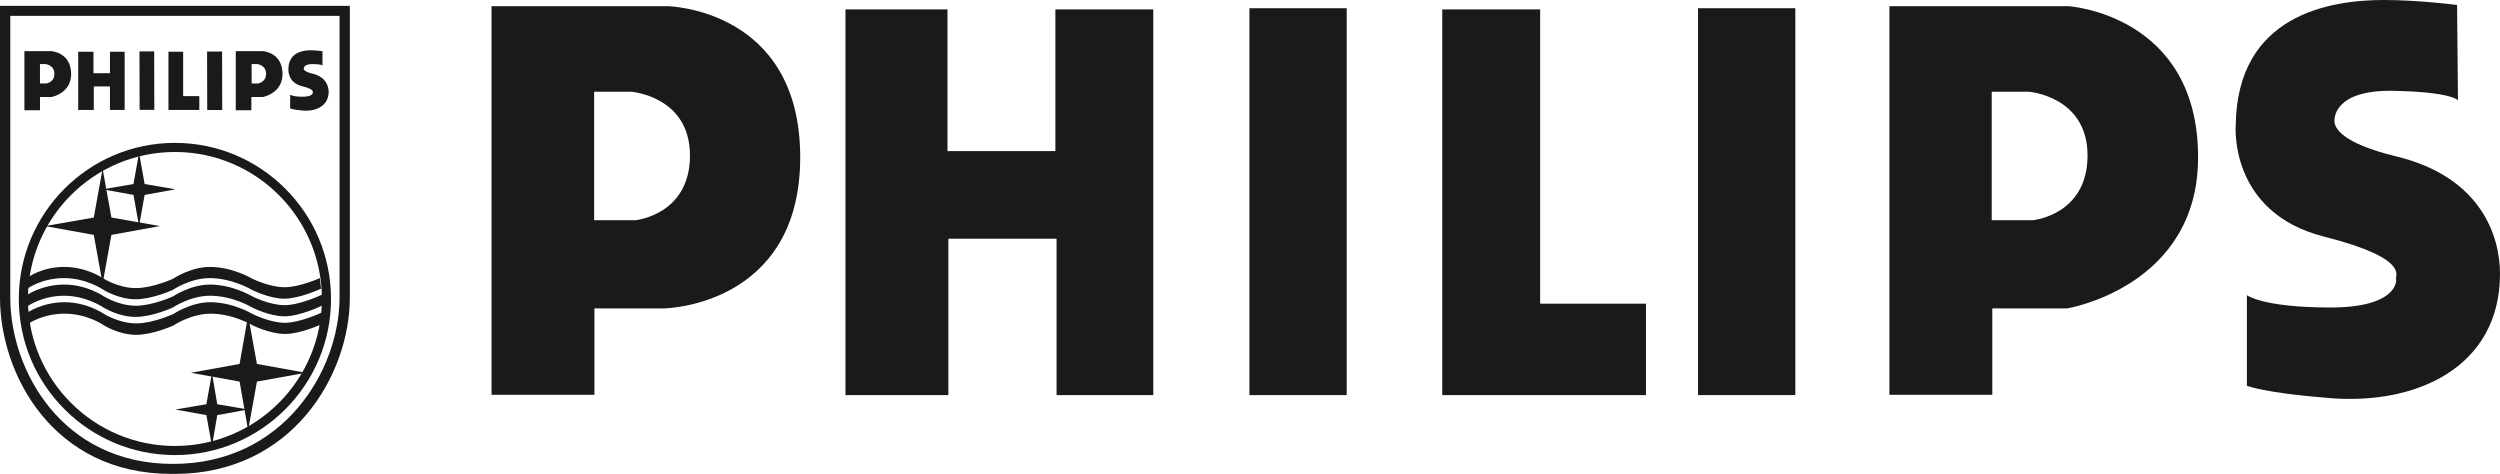 <?xml version="1.0" encoding="UTF-8"?>
<svg id="Ebene_1" data-name="Ebene 1" xmlns="http://www.w3.org/2000/svg" viewBox="0 0 85.04 16.12">
  <defs>
    <style>
      .cls-1 {
        fill: #1a1a18;
      }
    </style>
  </defs>
  <path class="cls-1" d="M64.27.21h6.09s4.41.28,4.41,5.14c0,4.41-4.45,5.14-4.45,5.14h-2.55v2.94h-3.5V.21ZM67.76,7.49h1.4s1.85-.18,1.85-2.2-2-2.17-2-2.17h-1.26v4.38ZM16.72.21h5.98s4.52.07,4.52,5.14-4.62,5.14-4.62,5.14h-2.38v2.94h-3.5V.21ZM20.22,7.49h1.4s1.85-.18,1.85-2.2-2-2.17-2-2.17h-1.26v4.38Z"/>
  <polygon class="cls-1" points="28.76 .32 32.23 .32 32.23 5.14 35.9 5.14 35.9 .32 39.23 .32 39.23 13.44 35.94 13.44 35.94 8.12 32.26 8.12 32.26 13.44 28.76 13.44 28.76 .32"/>
  <rect class="cls-1" x="42.5" y=".28" width="3.31" height="13.16"/>
  <rect class="cls-1" x="57.76" y=".28" width="3.31" height="13.16"/>
  <polygon class="cls-1" points="49.06 .32 52.39 .32 52.39 10.33 55.99 10.33 55.99 13.44 49.06 13.44 49.06 .32"/>
  <g>
    <path class="cls-1" d="M5.82,16.12c-4,0-5.82-3.37-5.82-6V.2h11.9v9.92c0,2.63-1.96,6-5.96,6h-.12ZM5.89,15.78c3.76,0,5.66-3.19,5.66-5.66V.54H.35v9.58c0,2.48,1.76,5.66,5.53,5.66h.01ZM83.58.17s-1.29-.17-2.49-.17c-1.82,0-5,.49-5.04,4.27,0,0-.24,2.96,3.01,3.78,3.04.77,2.36,1.38,2.45,1.47,0,0,.07.94-2.24.94s-2.84-.42-2.84-.42v3.08s.53.24,2.8.42c2.97.25,5.81-1.05,5.81-4.23,0-1.26-.63-3.29-3.53-3.99-1.86-.45-2.12-.98-2.1-1.22,0,0-.08-1.06,2.03-1.01,1.96.04,2.17.32,2.17.32l-.03-3.22h0Z"/>
    <path class="cls-1" d="M.64,10.17c0-2.93,2.38-5.31,5.31-5.31s5.31,2.38,5.31,5.31-2.38,5.31-5.31,5.31S.64,13.1.64,10.17M5.95,15.17c2.76,0,5-2.24,5-5s-2.24-5-5-5S.95,7.41.95,10.17s2.24,5,5,5"/>
  </g>
  <polygon class="cls-1" points="3.49 5.74 3.79 7.4 5.44 7.69 3.79 7.99 3.49 9.65 3.19 7.99 1.53 7.69 3.19 7.4 3.49 5.74"/>
  <polygon class="cls-1" points="4.73 5.2 4.92 6.26 5.97 6.44 4.92 6.63 4.73 7.69 4.54 6.63 3.49 6.44 4.54 6.26 4.73 5.2"/>
  <polygon class="cls-1" points="8.44 14.64 8.15 12.98 6.49 12.68 8.15 12.38 8.44 10.73 8.74 12.38 10.4 12.68 8.74 12.98 8.44 14.64"/>
  <polygon class="cls-1" points="7.02 13.75 5.96 13.93 7.02 14.12 7.21 15.18 7.39 14.12 8.44 13.93 7.39 13.75 7.21 12.69 7.02 13.75"/>
  <g>
    <path class="cls-1" d="M10.95,10.63s-.74.35-1.26.35-1.12-.31-1.12-.31c0,0-.65-.39-1.42-.39-.66,0-1.25.4-1.25.4,0,0-.69.32-1.27.32s-1.09-.32-1.09-.32c0,0-.57-.4-1.34-.4s-1.28.36-1.28.36l.02.39s.48-.36,1.26-.36,1.34.4,1.34.4c0,0,.51.32,1.09.32s1.27-.32,1.27-.32c0,0,.6-.4,1.26-.4.77,0,1.42.39,1.42.39,0,0,.59.3,1.12.3s1.26-.34,1.26-.34v-.39s.02,0,.02,0ZM10.9,9.45s-.69.32-1.22.32-1.12-.3-1.12-.3c0,0-.65-.39-1.42-.39-.66,0-1.25.4-1.25.4,0,0-.69.32-1.27.32s-1.09-.32-1.09-.32c0,0-.57-.4-1.34-.4s-1.23.35-1.23.35l-.03.39s.48-.36,1.25-.36,1.34.4,1.34.4c0,0,.51.32,1.09.32s1.27-.32,1.27-.32c0,0,.59-.4,1.25-.4.77,0,1.42.39,1.42.39,0,0,.6.31,1.12.31s1.25-.34,1.25-.34l-.04-.36h0Z"/>
    <path class="cls-1" d="M8.03,1.74h.92s.66.04.66.78c0,.66-.67.78-.67.78h-.39v.45h-.53V1.75h0ZM8.56,2.84h.21s.28-.03.28-.33-.3-.33-.3-.33h-.19v.66ZM.83,1.74h.92s.67.04.67.78c0,.66-.67.78-.67.78h-.39v.45h-.53V1.75h0ZM1.36,2.84h.21s.28-.03.28-.33-.3-.33-.3-.33h-.19v.66ZM10.96,10.02s-.75.36-1.28.36-1.12-.31-1.12-.31c0,0-.65-.39-1.42-.39-.66,0-1.25.4-1.25.4,0,0-.69.32-1.27.32s-1.09-.32-1.09-.32c0,0-.57-.4-1.34-.4s-1.28.36-1.28.36l.02.38s.49-.36,1.25-.36,1.34.4,1.34.4c0,0,.51.32,1.09.32s1.27-.32,1.27-.32c0,0,.59-.4,1.26-.4.78,0,1.42.39,1.42.39,0,0,.59.31,1.12.31s1.29-.37,1.29-.37l-.02-.37h0Z"/>
  </g>
  <polygon class="cls-1" points="2.66 1.76 3.18 1.76 3.18 2.49 3.74 2.49 3.74 1.76 4.24 1.76 4.24 3.74 3.74 3.74 3.74 2.94 3.19 2.94 3.19 3.74 2.66 3.74 2.66 1.76"/>
  <rect class="cls-1" x="4.74" y="1.75" width=".5" height="1.99" transform="translate(0 .01) rotate(-.14)"/>
  <rect class="cls-1" x="7.04" y="1.75" width=".51" height="1.99" transform="translate(0 .02) rotate(-.14)"/>
  <polygon class="cls-1" points="5.73 1.76 6.23 1.76 6.23 3.27 6.78 3.27 6.78 3.74 5.73 3.74 5.73 1.76"/>
  <path class="cls-1" d="M10.95,1.74s-.2-.03-.38-.03c-.28,0-.76.08-.76.65,0,0-.03.45.46.57.46.11.36.21.37.22,0,0,.01.14-.34.14s-.43-.07-.43-.07v.47s.08.04.43.07c.45.04.88-.16.88-.64,0-.19-.1-.5-.53-.61-.28-.06-.33-.15-.32-.18.02-.04.01-.15.31-.15s.33.05.33.05v-.49h0Z"/>
</svg>
